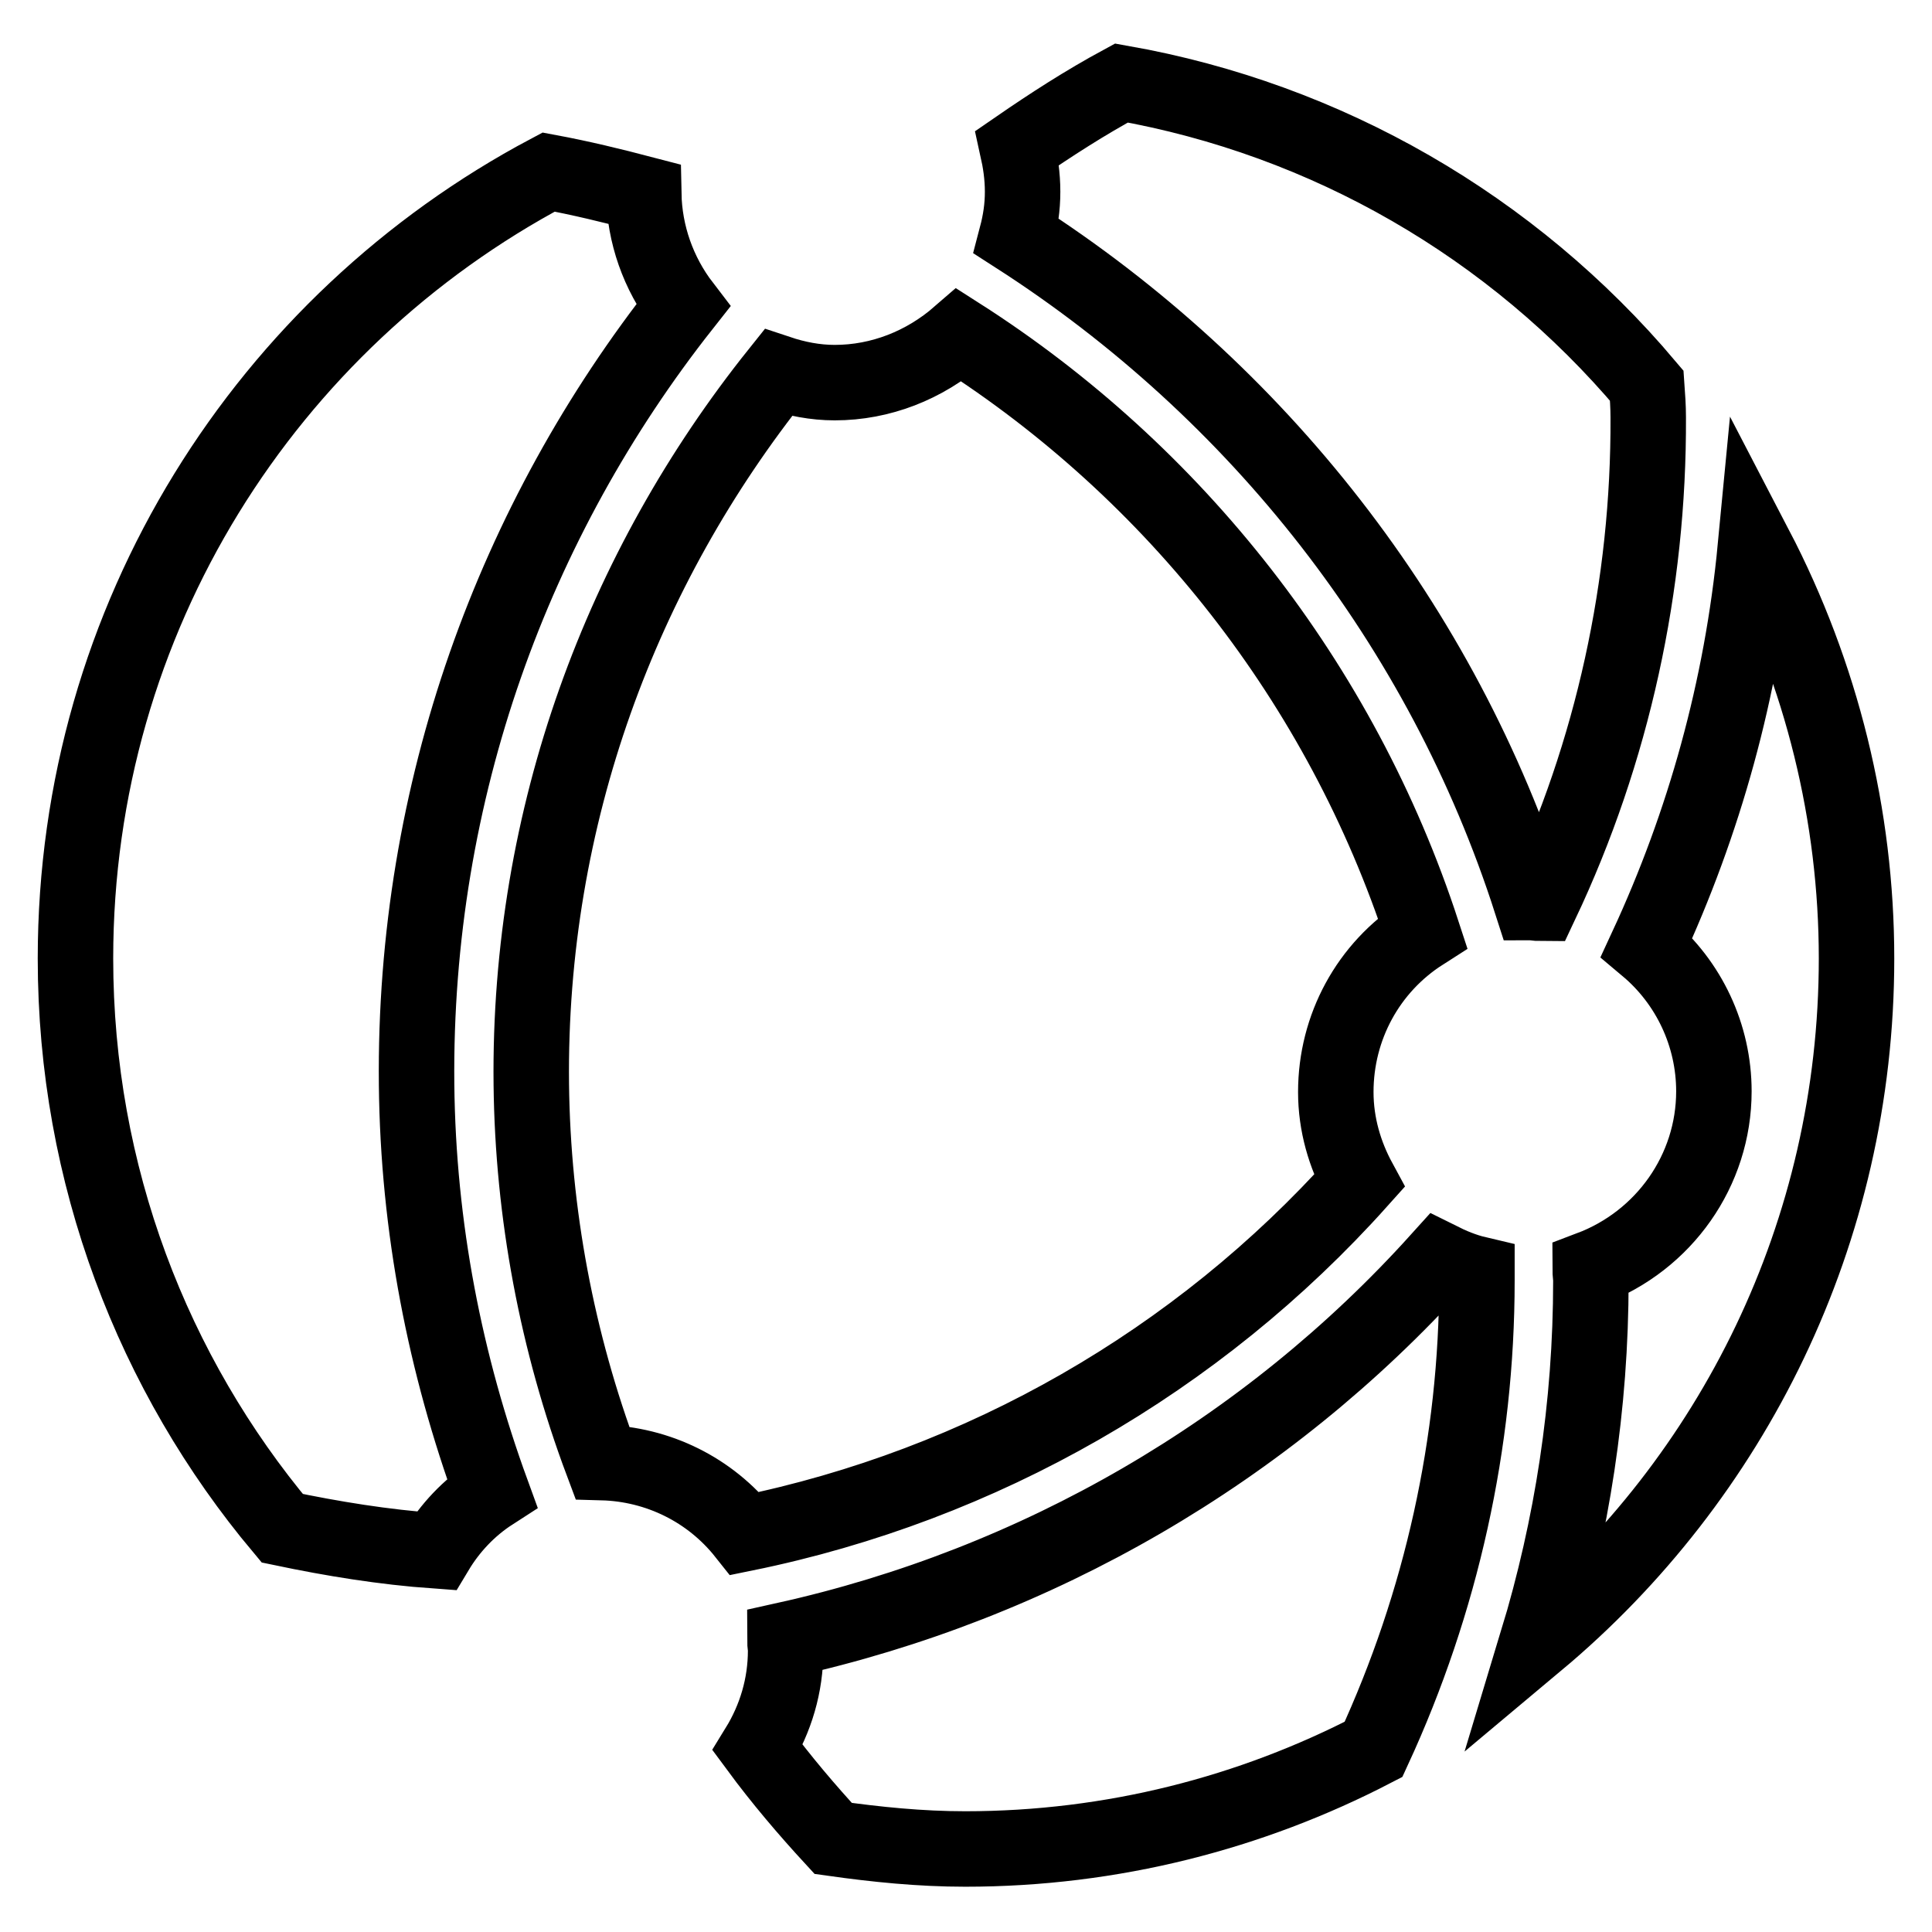 <?xml version="1.0" encoding="utf-8"?>
<!-- Svg Vector Icons : http://www.onlinewebfonts.com/icon -->
<!DOCTYPE svg PUBLIC "-//W3C//DTD SVG 1.1//EN" "http://www.w3.org/Graphics/SVG/1.1/DTD/svg11.dtd">
<svg version="1.1" xmlns="http://www.w3.org/2000/svg" xmlns:xlink="http://www.w3.org/1999/xlink" x="0px" y="0px" viewBox="0 0 256 256" enable-background="new 0 0 256 256" xml:space="preserve">
<g> <path stroke-width="10" fill-opacity="0" stroke="#000000"  d="M188.5,123.6c-7.2,4.6-11.5,12.5-11.5,21.1c0,4.3,1.2,8.3,3.1,11.8c-21.4,23.9-50,40.3-81.4,46.7 c-4.6-5.8-11.5-9.2-18.9-9.4c-6-16-9.2-33-9.4-50.1c-0.4-35.6,12-68.4,32.7-94.3c2.4,0.8,4.9,1.3,7.5,1.3c6.1,0,11.9-2.3,16.5-6.3 C155.6,62.6,177.7,90.5,188.5,123.6z M135.5,25.4c0,2.1-0.3,4-0.8,5.9c31.9,20.5,56.4,51.5,68.2,88.3c0.4,0,0.8,0.1,1.3,0.1 c9.5-20.1,14.3-42.2,14.2-64.4c0-1.4-0.1-2.8-0.2-4.2C200.4,30,175.8,15.8,148.6,11c-4.8,2.6-9.3,5.5-13.8,8.6 C135.2,21.4,135.5,23.3,135.5,25.4z M65.2,197.8c-6.2-17-9.8-35.1-10-54.1c-0.4-38.9,12.9-74.8,35.3-103.2 c-3.3-4.3-5.1-9.5-5.2-14.8c-4.2-1.1-8.3-2.1-12.6-2.9C35.4,42.6,10,81.8,10,127c0,28.7,10.3,55.1,27.4,75.5 c6.7,1.4,13.4,2.5,20.4,3C59.6,202.5,62.1,199.8,65.2,197.8z M232.6,72.5c-1.8,18.8-6.8,36.6-14.4,53c5.6,4.7,8.9,11.7,8.9,19.1 c0,10.5-6.6,19.8-16.4,23.5c0,0.5,0.1,1.1,0.1,1.6c0,16.6-2.5,32.6-7.1,47.8c25.8-21.6,42.3-54.1,42.3-90.5 C246,108.1,241.4,89.4,232.6,72.5L232.6,72.5z M190.7,166.9c-22.9,25.4-53.3,43-86.7,50.4c0,0.5,0.1,0.9,0.1,1.4 c0,4.6-1.3,9-3.7,12.9c3.1,4.2,6.5,8.2,10,12c5.7,0.8,11.5,1.4,17.5,1.4c19.5,0,37.9-4.8,54.1-13.2c9-19.5,13.7-40.7,13.7-62.1 c0-0.3,0-0.6,0-0.9C194,168.4,192.3,167.7,190.7,166.9L190.7,166.9z"/></g>
</svg>